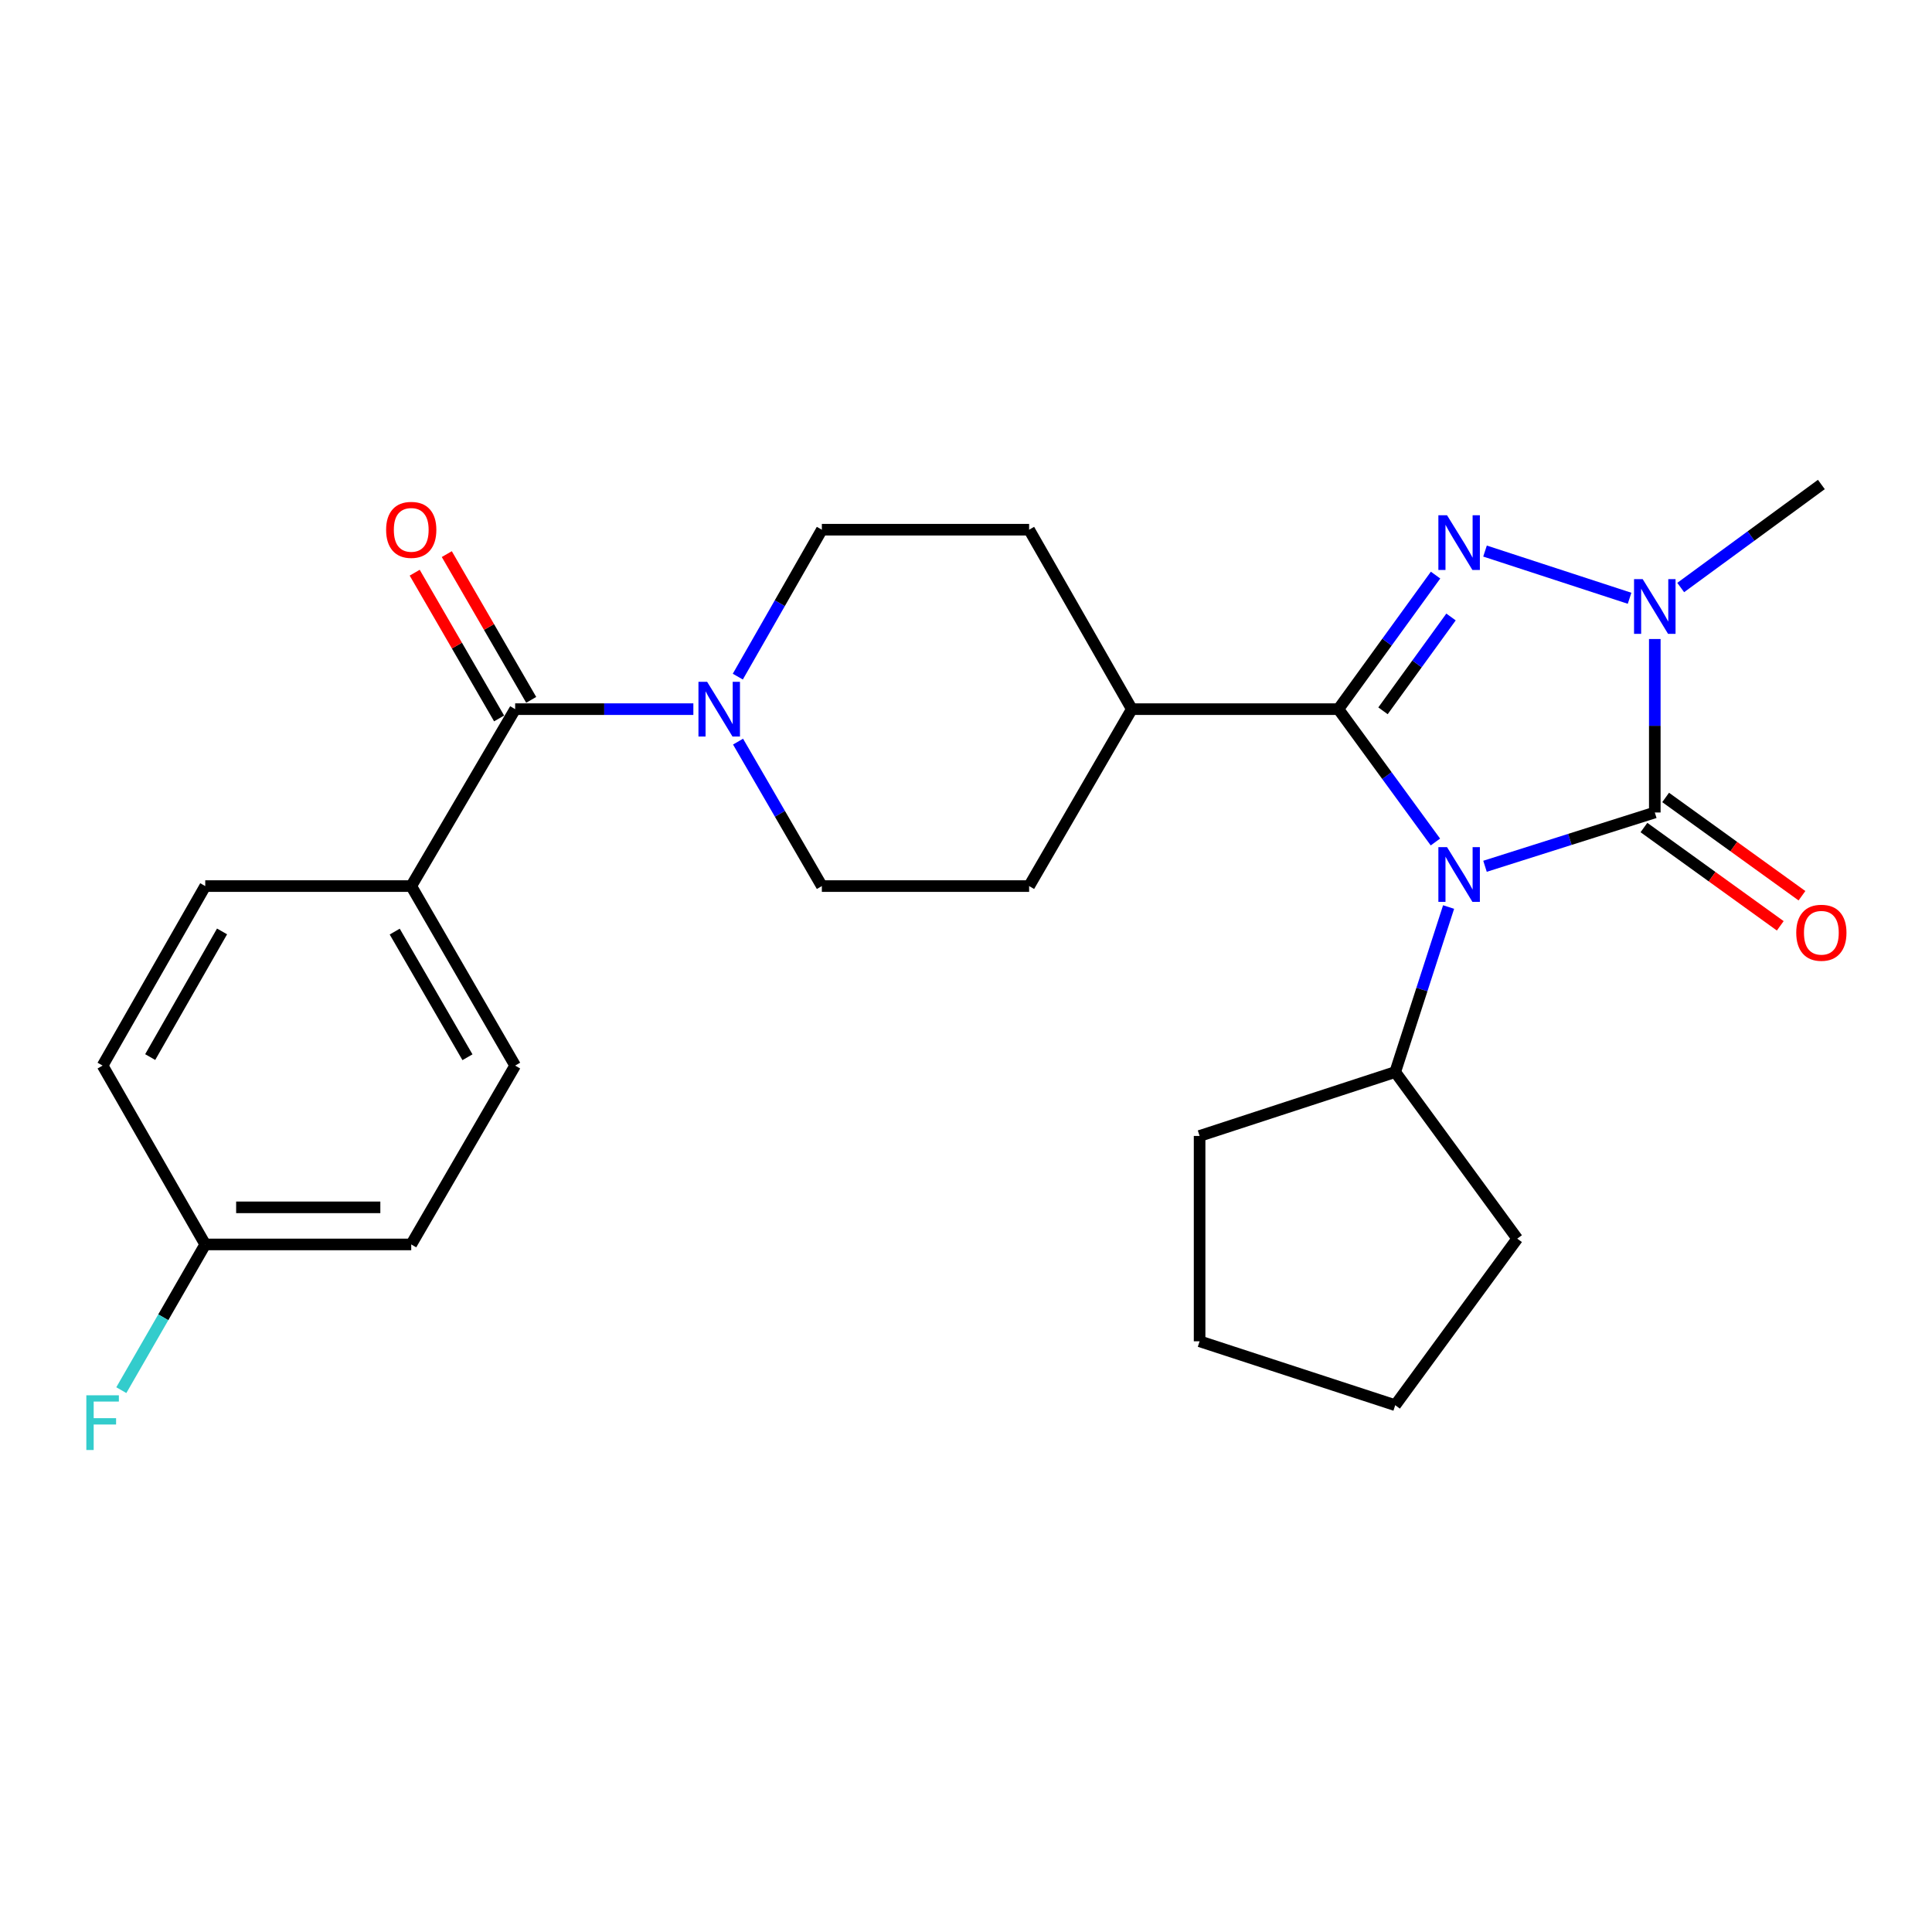 <?xml version='1.0' encoding='iso-8859-1'?>
<svg version='1.1' baseProfile='full'
              xmlns='http://www.w3.org/2000/svg'
                      xmlns:rdkit='http://www.rdkit.org/xml'
                      xmlns:xlink='http://www.w3.org/1999/xlink'
                  xml:space='preserve'
width='1000px' height='1000px' viewBox='0 0 1000 1000'>
<!-- END OF HEADER -->
<rect style='opacity:1.0;fill:#FFFFFF;stroke:none' width='1000' height='1000' x='0' y='0'> </rect>
<path class='bond-0' d='M 742.966,435.82 L 717.857,401.437' style='fill:none;fill-rule:evenodd;stroke:#0000FF;stroke-width:6px;stroke-linecap:butt;stroke-linejoin:miter;stroke-opacity:1' />
<path class='bond-0' d='M 717.857,401.437 L 692.748,367.054' style='fill:none;fill-rule:evenodd;stroke:#000000;stroke-width:6px;stroke-linecap:butt;stroke-linejoin:miter;stroke-opacity:1' />
<path class='bond-1' d='M 768.638,448.386 L 812.578,434.466' style='fill:none;fill-rule:evenodd;stroke:#0000FF;stroke-width:6px;stroke-linecap:butt;stroke-linejoin:miter;stroke-opacity:1' />
<path class='bond-1' d='M 812.578,434.466 L 856.518,420.546' style='fill:none;fill-rule:evenodd;stroke:#000000;stroke-width:6px;stroke-linecap:butt;stroke-linejoin:miter;stroke-opacity:1' />
<path class='bond-7' d='M 749.792,469.476 L 735.979,512.182' style='fill:none;fill-rule:evenodd;stroke:#0000FF;stroke-width:6px;stroke-linecap:butt;stroke-linejoin:miter;stroke-opacity:1' />
<path class='bond-7' d='M 735.979,512.182 L 722.166,554.887' style='fill:none;fill-rule:evenodd;stroke:#000000;stroke-width:6px;stroke-linecap:butt;stroke-linejoin:miter;stroke-opacity:1' />
<path class='bond-2' d='M 692.748,367.054 L 717.898,332.363' style='fill:none;fill-rule:evenodd;stroke:#000000;stroke-width:6px;stroke-linecap:butt;stroke-linejoin:miter;stroke-opacity:1' />
<path class='bond-2' d='M 717.898,332.363 L 743.047,297.672' style='fill:none;fill-rule:evenodd;stroke:#0000FF;stroke-width:6px;stroke-linecap:butt;stroke-linejoin:miter;stroke-opacity:1' />
<path class='bond-2' d='M 715.837,367.916 L 733.442,343.632' style='fill:none;fill-rule:evenodd;stroke:#000000;stroke-width:6px;stroke-linecap:butt;stroke-linejoin:miter;stroke-opacity:1' />
<path class='bond-2' d='M 733.442,343.632 L 751.046,319.348' style='fill:none;fill-rule:evenodd;stroke:#0000FF;stroke-width:6px;stroke-linecap:butt;stroke-linejoin:miter;stroke-opacity:1' />
<path class='bond-6' d='M 692.748,367.054 L 585.83,367.054' style='fill:none;fill-rule:evenodd;stroke:#000000;stroke-width:6px;stroke-linecap:butt;stroke-linejoin:miter;stroke-opacity:1' />
<path class='bond-3' d='M 856.518,420.546 L 856.518,375.649' style='fill:none;fill-rule:evenodd;stroke:#000000;stroke-width:6px;stroke-linecap:butt;stroke-linejoin:miter;stroke-opacity:1' />
<path class='bond-3' d='M 856.518,375.649 L 856.518,330.752' style='fill:none;fill-rule:evenodd;stroke:#0000FF;stroke-width:6px;stroke-linecap:butt;stroke-linejoin:miter;stroke-opacity:1' />
<path class='bond-8' d='M 850.903,428.332 L 886.182,453.769' style='fill:none;fill-rule:evenodd;stroke:#000000;stroke-width:6px;stroke-linecap:butt;stroke-linejoin:miter;stroke-opacity:1' />
<path class='bond-8' d='M 886.182,453.769 L 921.461,479.206' style='fill:none;fill-rule:evenodd;stroke:#FF0000;stroke-width:6px;stroke-linecap:butt;stroke-linejoin:miter;stroke-opacity:1' />
<path class='bond-8' d='M 862.132,412.759 L 897.411,438.196' style='fill:none;fill-rule:evenodd;stroke:#000000;stroke-width:6px;stroke-linecap:butt;stroke-linejoin:miter;stroke-opacity:1' />
<path class='bond-8' d='M 897.411,438.196 L 932.69,463.633' style='fill:none;fill-rule:evenodd;stroke:#FF0000;stroke-width:6px;stroke-linecap:butt;stroke-linejoin:miter;stroke-opacity:1' />
<path class='bond-26' d='M 768.645,285.228 L 843.467,309.664' style='fill:none;fill-rule:evenodd;stroke:#0000FF;stroke-width:6px;stroke-linecap:butt;stroke-linejoin:miter;stroke-opacity:1' />
<path class='bond-17' d='M 869.929,304.102 L 906.331,277.436' style='fill:none;fill-rule:evenodd;stroke:#0000FF;stroke-width:6px;stroke-linecap:butt;stroke-linejoin:miter;stroke-opacity:1' />
<path class='bond-17' d='M 906.331,277.436 L 942.733,250.771' style='fill:none;fill-rule:evenodd;stroke:#000000;stroke-width:6px;stroke-linecap:butt;stroke-linejoin:miter;stroke-opacity:1' />
<path class='bond-4' d='M 266.643,367.054 L 312.762,367.054' style='fill:none;fill-rule:evenodd;stroke:#000000;stroke-width:6px;stroke-linecap:butt;stroke-linejoin:miter;stroke-opacity:1' />
<path class='bond-4' d='M 312.762,367.054 L 358.88,367.054' style='fill:none;fill-rule:evenodd;stroke:#0000FF;stroke-width:6px;stroke-linecap:butt;stroke-linejoin:miter;stroke-opacity:1' />
<path class='bond-9' d='M 266.643,367.054 L 212.854,458.635' style='fill:none;fill-rule:evenodd;stroke:#000000;stroke-width:6px;stroke-linecap:butt;stroke-linejoin:miter;stroke-opacity:1' />
<path class='bond-12' d='M 274.951,362.244 L 253.107,324.525' style='fill:none;fill-rule:evenodd;stroke:#000000;stroke-width:6px;stroke-linecap:butt;stroke-linejoin:miter;stroke-opacity:1' />
<path class='bond-12' d='M 253.107,324.525 L 231.263,286.805' style='fill:none;fill-rule:evenodd;stroke:#FF0000;stroke-width:6px;stroke-linecap:butt;stroke-linejoin:miter;stroke-opacity:1' />
<path class='bond-12' d='M 258.336,371.865 L 236.492,334.146' style='fill:none;fill-rule:evenodd;stroke:#000000;stroke-width:6px;stroke-linecap:butt;stroke-linejoin:miter;stroke-opacity:1' />
<path class='bond-12' d='M 236.492,334.146 L 214.648,296.427' style='fill:none;fill-rule:evenodd;stroke:#FF0000;stroke-width:6px;stroke-linecap:butt;stroke-linejoin:miter;stroke-opacity:1' />
<path class='bond-5' d='M 381.89,350.219 L 403.639,312.196' style='fill:none;fill-rule:evenodd;stroke:#0000FF;stroke-width:6px;stroke-linecap:butt;stroke-linejoin:miter;stroke-opacity:1' />
<path class='bond-5' d='M 403.639,312.196 L 425.389,274.173' style='fill:none;fill-rule:evenodd;stroke:#000000;stroke-width:6px;stroke-linecap:butt;stroke-linejoin:miter;stroke-opacity:1' />
<path class='bond-28' d='M 382.011,383.861 L 403.7,421.248' style='fill:none;fill-rule:evenodd;stroke:#0000FF;stroke-width:6px;stroke-linecap:butt;stroke-linejoin:miter;stroke-opacity:1' />
<path class='bond-28' d='M 403.7,421.248 L 425.389,458.635' style='fill:none;fill-rule:evenodd;stroke:#000000;stroke-width:6px;stroke-linecap:butt;stroke-linejoin:miter;stroke-opacity:1' />
<path class='bond-13' d='M 585.83,367.054 L 532.67,458.635' style='fill:none;fill-rule:evenodd;stroke:#000000;stroke-width:6px;stroke-linecap:butt;stroke-linejoin:miter;stroke-opacity:1' />
<path class='bond-14' d='M 585.83,367.054 L 532.67,274.173' style='fill:none;fill-rule:evenodd;stroke:#000000;stroke-width:6px;stroke-linecap:butt;stroke-linejoin:miter;stroke-opacity:1' />
<path class='bond-22' d='M 722.166,554.887 L 785.32,641.123' style='fill:none;fill-rule:evenodd;stroke:#000000;stroke-width:6px;stroke-linecap:butt;stroke-linejoin:miter;stroke-opacity:1' />
<path class='bond-23' d='M 722.166,554.887 L 620.911,587.963' style='fill:none;fill-rule:evenodd;stroke:#000000;stroke-width:6px;stroke-linecap:butt;stroke-linejoin:miter;stroke-opacity:1' />
<path class='bond-15' d='M 212.854,458.635 L 266.643,551.548' style='fill:none;fill-rule:evenodd;stroke:#000000;stroke-width:6px;stroke-linecap:butt;stroke-linejoin:miter;stroke-opacity:1' />
<path class='bond-15' d='M 204.306,482.191 L 241.959,547.23' style='fill:none;fill-rule:evenodd;stroke:#000000;stroke-width:6px;stroke-linecap:butt;stroke-linejoin:miter;stroke-opacity:1' />
<path class='bond-16' d='M 212.854,458.635 L 106.234,458.635' style='fill:none;fill-rule:evenodd;stroke:#000000;stroke-width:6px;stroke-linecap:butt;stroke-linejoin:miter;stroke-opacity:1' />
<path class='bond-10' d='M 425.389,274.173 L 532.67,274.173' style='fill:none;fill-rule:evenodd;stroke:#000000;stroke-width:6px;stroke-linecap:butt;stroke-linejoin:miter;stroke-opacity:1' />
<path class='bond-11' d='M 425.389,458.635 L 532.67,458.635' style='fill:none;fill-rule:evenodd;stroke:#000000;stroke-width:6px;stroke-linecap:butt;stroke-linejoin:miter;stroke-opacity:1' />
<path class='bond-19' d='M 266.643,551.548 L 212.854,644.12' style='fill:none;fill-rule:evenodd;stroke:#000000;stroke-width:6px;stroke-linecap:butt;stroke-linejoin:miter;stroke-opacity:1' />
<path class='bond-20' d='M 106.234,458.635 L 53.106,551.548' style='fill:none;fill-rule:evenodd;stroke:#000000;stroke-width:6px;stroke-linecap:butt;stroke-linejoin:miter;stroke-opacity:1' />
<path class='bond-20' d='M 114.932,482.102 L 77.742,547.141' style='fill:none;fill-rule:evenodd;stroke:#000000;stroke-width:6px;stroke-linecap:butt;stroke-linejoin:miter;stroke-opacity:1' />
<path class='bond-18' d='M 106.234,644.12 L 53.106,551.548' style='fill:none;fill-rule:evenodd;stroke:#000000;stroke-width:6px;stroke-linecap:butt;stroke-linejoin:miter;stroke-opacity:1' />
<path class='bond-21' d='M 106.234,644.12 L 84.514,681.83' style='fill:none;fill-rule:evenodd;stroke:#000000;stroke-width:6px;stroke-linecap:butt;stroke-linejoin:miter;stroke-opacity:1' />
<path class='bond-21' d='M 84.514,681.83 L 62.794,719.541' style='fill:none;fill-rule:evenodd;stroke:#33CCCC;stroke-width:6px;stroke-linecap:butt;stroke-linejoin:miter;stroke-opacity:1' />
<path class='bond-29' d='M 106.234,644.12 L 212.854,644.12' style='fill:none;fill-rule:evenodd;stroke:#000000;stroke-width:6px;stroke-linecap:butt;stroke-linejoin:miter;stroke-opacity:1' />
<path class='bond-29' d='M 122.227,624.921 L 196.861,624.921' style='fill:none;fill-rule:evenodd;stroke:#000000;stroke-width:6px;stroke-linecap:butt;stroke-linejoin:miter;stroke-opacity:1' />
<path class='bond-25' d='M 785.32,641.123 L 722.166,727.327' style='fill:none;fill-rule:evenodd;stroke:#000000;stroke-width:6px;stroke-linecap:butt;stroke-linejoin:miter;stroke-opacity:1' />
<path class='bond-24' d='M 620.911,587.963 L 620.911,694.251' style='fill:none;fill-rule:evenodd;stroke:#000000;stroke-width:6px;stroke-linecap:butt;stroke-linejoin:miter;stroke-opacity:1' />
<path class='bond-27' d='M 620.911,694.251 L 722.166,727.327' style='fill:none;fill-rule:evenodd;stroke:#000000;stroke-width:6px;stroke-linecap:butt;stroke-linejoin:miter;stroke-opacity:1' />
<path  class='atom-0' d='M 748.982 438.47
L 758.262 453.47
Q 759.182 454.95, 760.662 457.63
Q 762.142 460.31, 762.222 460.47
L 762.222 438.47
L 765.982 438.47
L 765.982 466.79
L 762.102 466.79
L 752.142 450.39
Q 750.982 448.47, 749.742 446.27
Q 748.542 444.07, 748.182 443.39
L 748.182 466.79
L 744.502 466.79
L 744.502 438.47
L 748.982 438.47
' fill='#0000FF'/>
<path  class='atom-3' d='M 748.982 266.69
L 758.262 281.69
Q 759.182 283.17, 760.662 285.85
Q 762.142 288.53, 762.222 288.69
L 762.222 266.69
L 765.982 266.69
L 765.982 295.01
L 762.102 295.01
L 752.142 278.61
Q 750.982 276.69, 749.742 274.49
Q 748.542 272.29, 748.182 271.61
L 748.182 295.01
L 744.502 295.01
L 744.502 266.69
L 748.982 266.69
' fill='#0000FF'/>
<path  class='atom-4' d='M 850.258 299.766
L 859.538 314.766
Q 860.458 316.246, 861.938 318.926
Q 863.418 321.606, 863.498 321.766
L 863.498 299.766
L 867.258 299.766
L 867.258 328.086
L 863.378 328.086
L 853.418 311.686
Q 852.258 309.766, 851.018 307.566
Q 849.818 305.366, 849.458 304.686
L 849.458 328.086
L 845.778 328.086
L 845.778 299.766
L 850.258 299.766
' fill='#0000FF'/>
<path  class='atom-6' d='M 366 352.894
L 375.28 367.894
Q 376.2 369.374, 377.68 372.054
Q 379.16 374.734, 379.24 374.894
L 379.24 352.894
L 383 352.894
L 383 381.214
L 379.12 381.214
L 369.16 364.814
Q 368 362.894, 366.76 360.694
Q 365.56 358.494, 365.2 357.814
L 365.2 381.214
L 361.52 381.214
L 361.52 352.894
L 366 352.894
' fill='#0000FF'/>
<path  class='atom-9' d='M 929.733 482.788
Q 929.733 475.988, 933.093 472.188
Q 936.453 468.388, 942.733 468.388
Q 949.013 468.388, 952.373 472.188
Q 955.733 475.988, 955.733 482.788
Q 955.733 489.668, 952.333 493.588
Q 948.933 497.468, 942.733 497.468
Q 936.493 497.468, 933.093 493.588
Q 929.733 489.708, 929.733 482.788
M 942.733 494.268
Q 947.053 494.268, 949.373 491.388
Q 951.733 488.468, 951.733 482.788
Q 951.733 477.228, 949.373 474.428
Q 947.053 471.588, 942.733 471.588
Q 938.413 471.588, 936.053 474.388
Q 933.733 477.188, 933.733 482.788
Q 933.733 488.508, 936.053 491.388
Q 938.413 494.268, 942.733 494.268
' fill='#FF0000'/>
<path  class='atom-13' d='M 199.854 274.253
Q 199.854 267.453, 203.214 263.653
Q 206.574 259.853, 212.854 259.853
Q 219.134 259.853, 222.494 263.653
Q 225.854 267.453, 225.854 274.253
Q 225.854 281.133, 222.454 285.053
Q 219.054 288.933, 212.854 288.933
Q 206.614 288.933, 203.214 285.053
Q 199.854 281.173, 199.854 274.253
M 212.854 285.733
Q 217.174 285.733, 219.494 282.853
Q 221.854 279.933, 221.854 274.253
Q 221.854 268.693, 219.494 265.893
Q 217.174 263.053, 212.854 263.053
Q 208.534 263.053, 206.174 265.853
Q 203.854 268.653, 203.854 274.253
Q 203.854 279.973, 206.174 282.853
Q 208.534 285.733, 212.854 285.733
' fill='#FF0000'/>
<path  class='atom-22' d='M 44.686 722.202
L 61.526 722.202
L 61.526 725.442
L 48.486 725.442
L 48.486 734.042
L 60.086 734.042
L 60.086 737.322
L 48.486 737.322
L 48.486 750.522
L 44.686 750.522
L 44.686 722.202
' fill='#33CCCC'/>
</svg>
